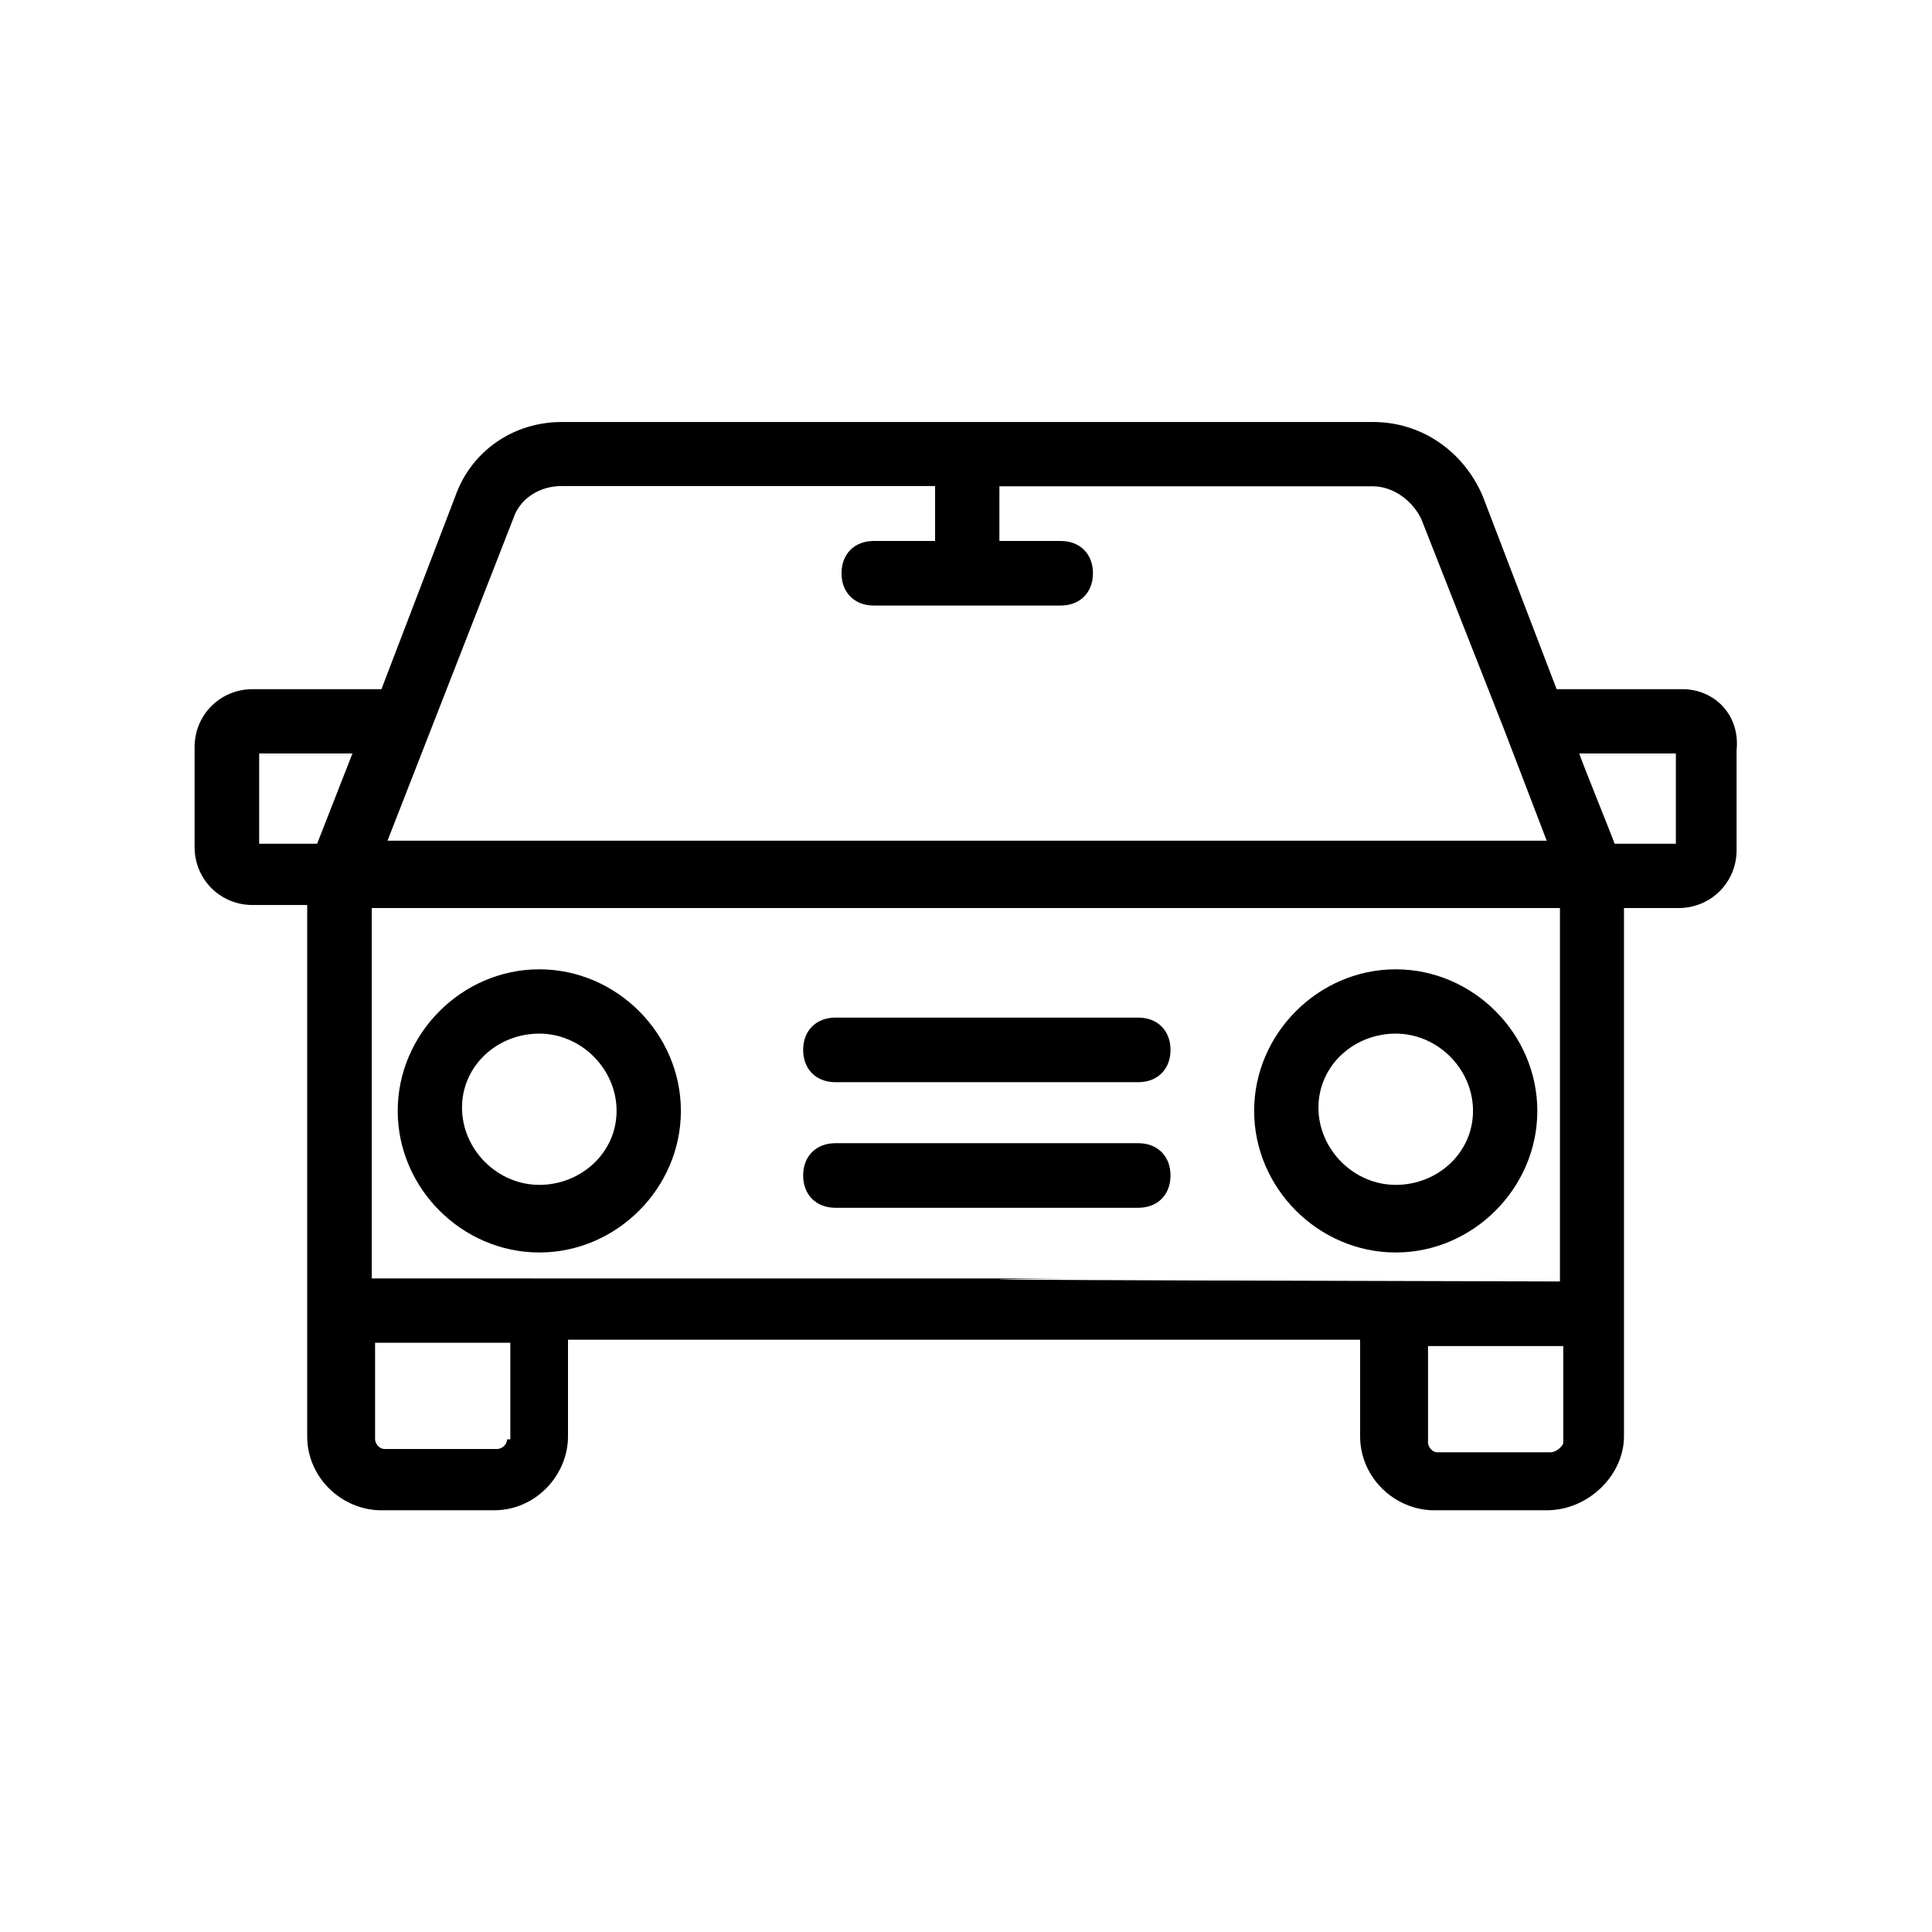 <?xml version="1.0" encoding="utf-8"?>
<!-- Generator: Adobe Illustrator 27.5.0, SVG Export Plug-In . SVG Version: 6.00 Build 0)  -->
<svg version="1.1" id="Calque_1" xmlns="http://www.w3.org/2000/svg" xmlns:xlink="http://www.w3.org/1999/xlink" x="0px" y="0px"
	 viewBox="0 0 700 700" style="enable-background:new 0 0 700 700;" xml:space="preserve">
<g>
	<path d="M505.7,351.2c-28,0-51.3,23.3-51.3,51.3s23.3,51.3,51.3,51.3c28,0,51.3-23.3,51.3-51.3S533.7,351.2,505.7,351.2z
		 M505.7,429.3c-15.2,0-28-12.8-28-28s12.8-26.8,28-26.8s28,12.8,28,28S520.9,429.3,505.7,429.3L505.7,429.3z"/>
	<path d="M195.4,351.2c-28,0-51.3,23.3-51.3,51.3s23.3,51.3,51.3,51.3s51.3-23.3,51.3-51.3C246.7,374.5,223.4,351.2,195.4,351.2z
		 M195.4,429.3c-15.2,0-28-12.8-28-28s12.8-26.8,28-26.8c15.2,0,28,12.8,28,28S210.5,429.3,195.4,429.3z"/>
	<path d="M609.5,249.7H564l-26.8-70c-7-16.3-22.2-26.8-39.7-26.8h-294c-17.5,0-32.7,10.5-38.5,26.8l-26.8,70H91.5
		c-11.7,0-21,9.3-21,21v36.2c0,11.7,9.3,21,21,21h19.8v192.5c0,15.2,12.8,26.8,26.8,26.8H179c15.2,0,26.8-12.8,26.8-26.8v-35h287v35
		c0,15.2,12.8,26.8,26.8,26.8h40.8c15.2,0,28-12.8,28-26.8v-46.7l0-144.7h19.8c11.7,0,21-9.3,21-21v-36.2
		C630.5,259,621.2,249.7,609.5,249.7L609.5,249.7z M186,187.8c2.3-7,9.3-11.7,17.5-11.7h135.3V196h-22.2c-7,0-11.7,4.7-11.7,11.7
		s4.7,11.7,11.7,11.7h67.7c7,0,11.7-4.7,11.7-11.7s-4.7-11.7-11.7-11.7h-22.2v-19.8h135.3c7,0,14,4.7,17.5,11.7l30.3,77l15.2,39.7
		l-420,0L186,187.8z M134.7,463.2V329h430.5v135.3C85.7,463.2,681.9,463.2,134.7,463.2L134.7,463.2z M93.9,273h33.8l-12.8,32.7h-21
		V273z M183.7,521.5c0,2.3-2.3,3.5-3.5,3.5h-40.8c-2.3,0-3.5-2.3-3.5-3.5v-35h49v35H183.7z M561.7,526.2h-40.8
		c-2.3,0-3.5-2.3-3.5-3.5v-35h49v35C566.4,523.8,564,526.2,561.7,526.2L561.7,526.2z M607.2,305.7H585c-1.2-3.5-11.7-29.2-12.8-32.7
		h35L607.2,305.7z"/>
	<path d="M412.4,368.7H302.7c-7,0-11.7,4.7-11.7,11.7s4.7,11.7,11.7,11.7h109.7c7,0,11.7-4.7,11.7-11.7S419.4,368.7,412.4,368.7
		L412.4,368.7z"/>
	<path d="M412.4,414.2H302.7c-7,0-11.7,4.7-11.7,11.7s4.7,11.7,11.7,11.7h109.7c7,0,11.7-4.7,11.7-11.7S419.4,414.2,412.4,414.2
		L412.4,414.2z"/>
</g>
</svg>
